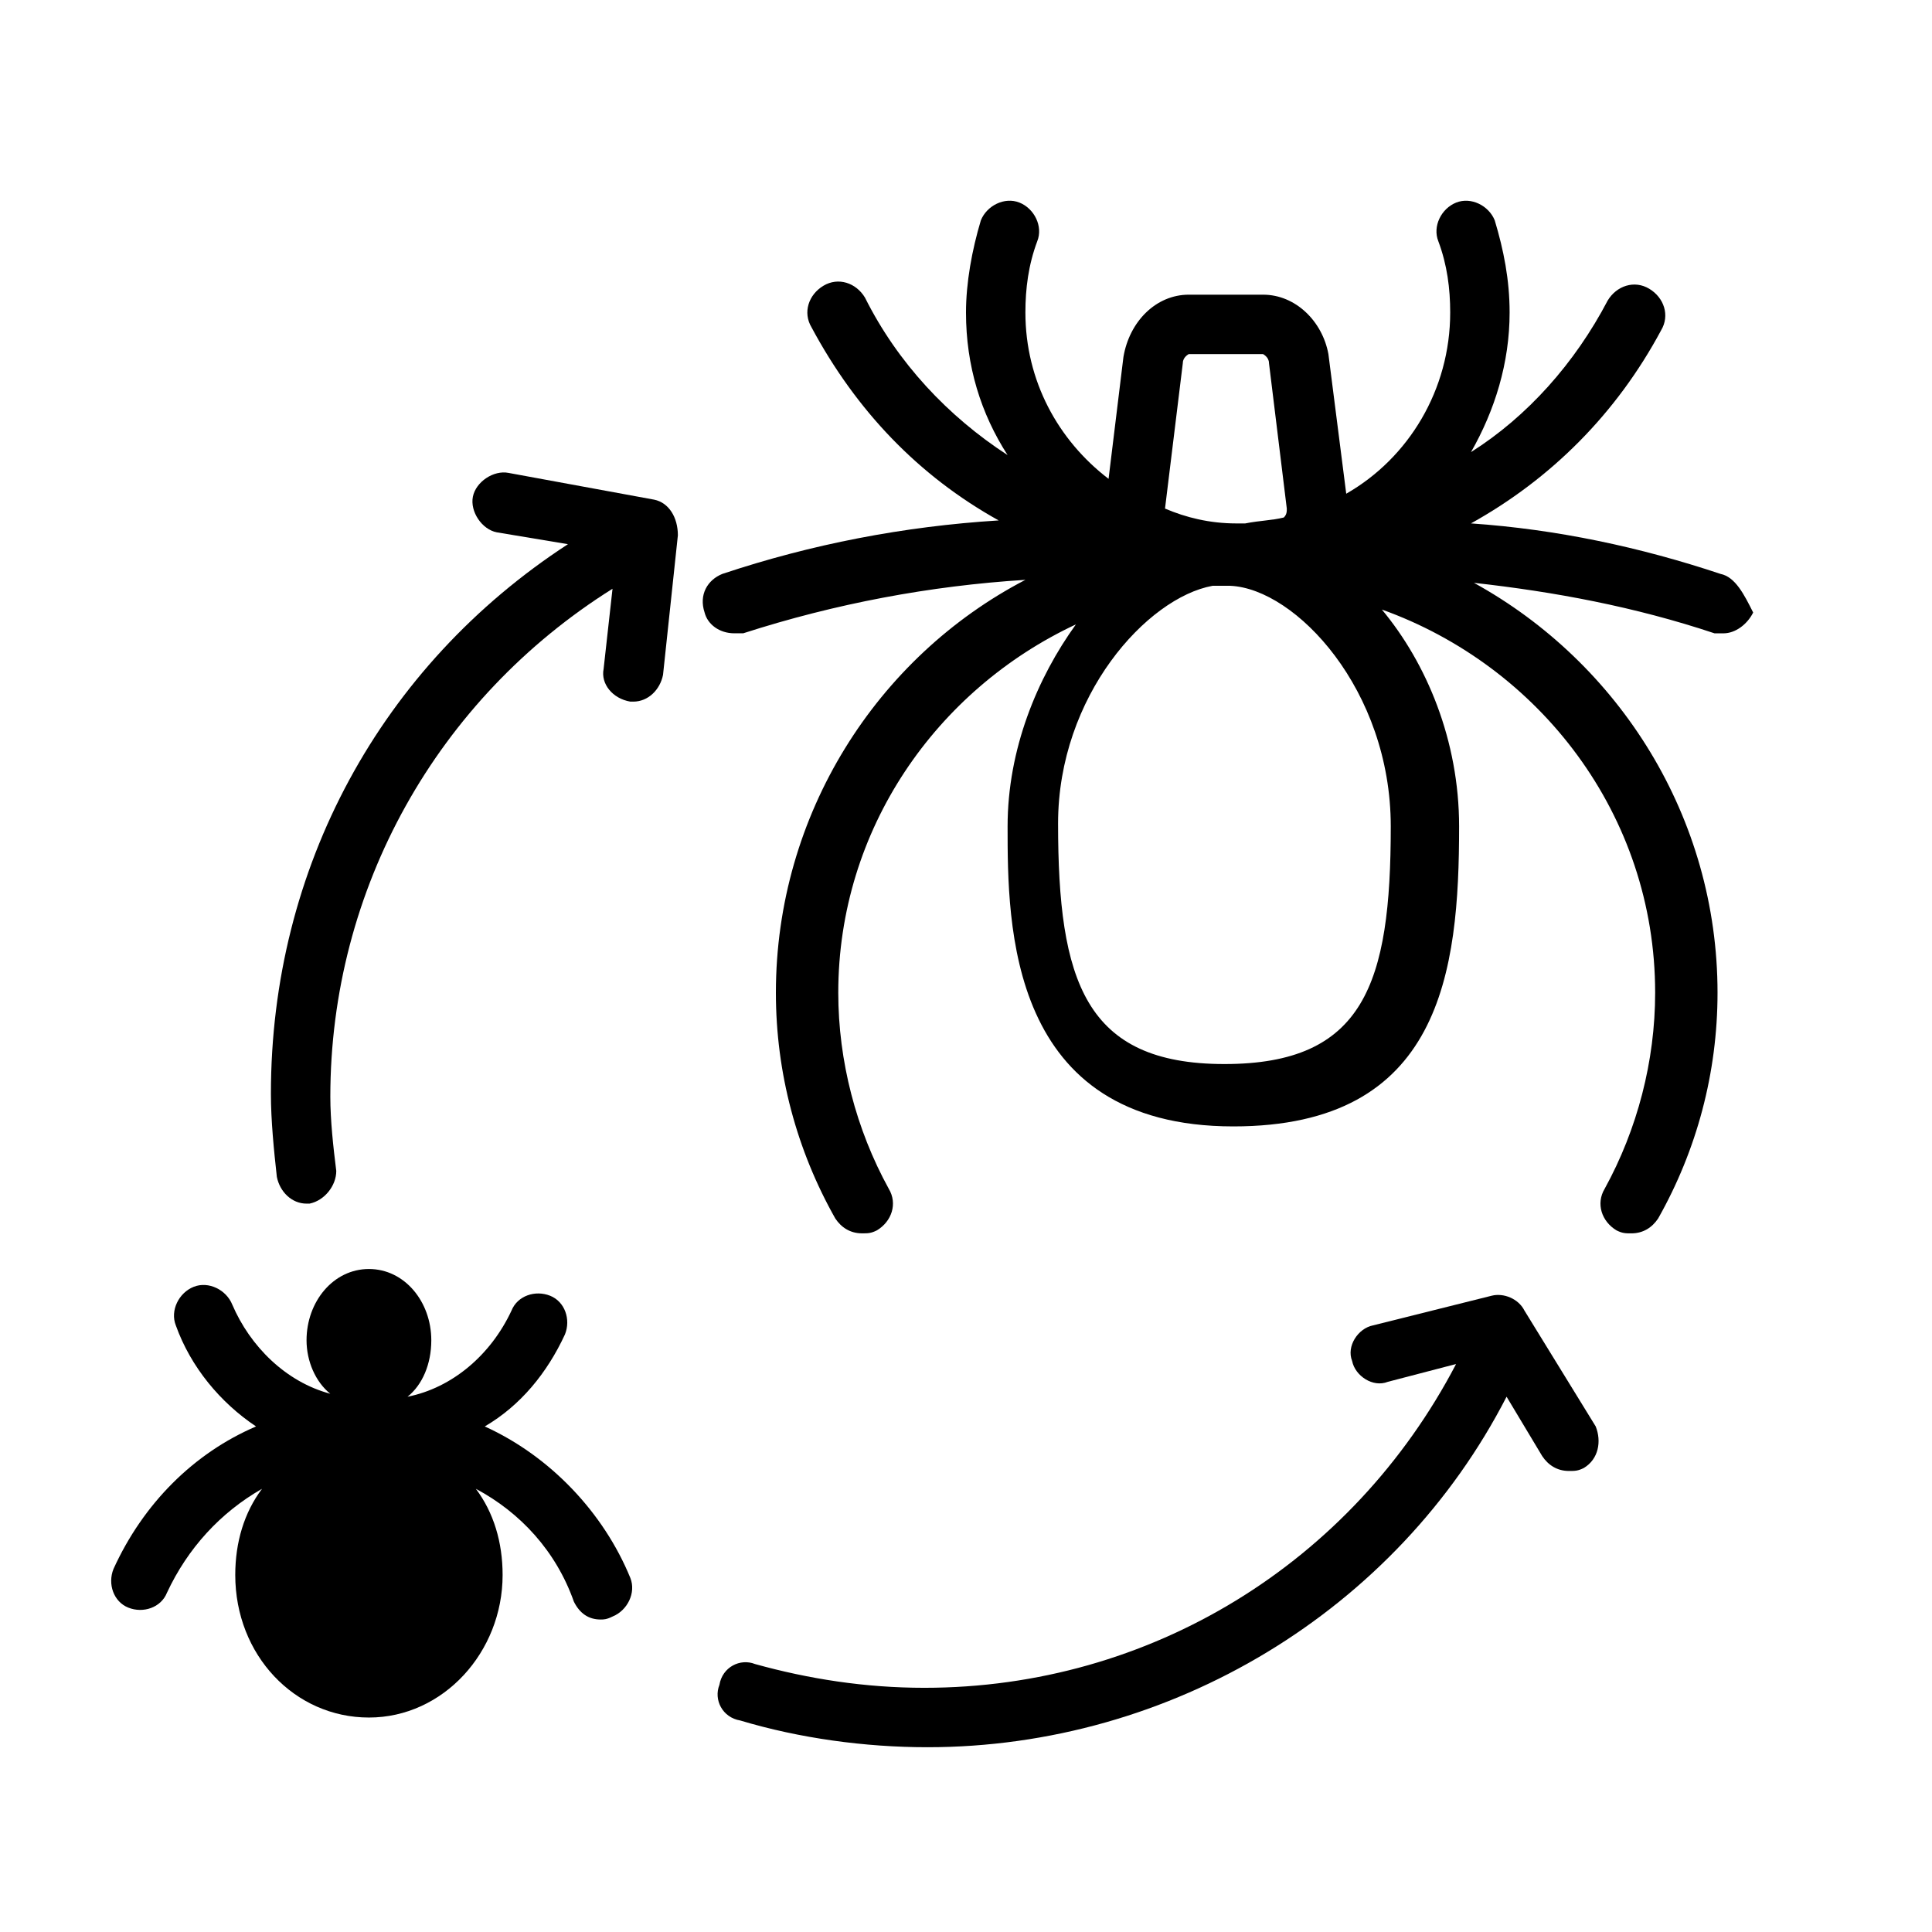 <?xml version="1.0" encoding="UTF-8"?>
<!-- Uploaded to: ICON Repo, www.iconrepo.com, Generator: ICON Repo Mixer Tools -->
<svg fill="#000000" width="800px" height="800px" version="1.1" viewBox="144 144 512 512" xmlns="http://www.w3.org/2000/svg">
 <g>
  <path d="m599.95 296.09c-21.254-7.086-43.297-11.809-66.125-13.383 21.254-11.809 38.574-29.125 50.383-51.168 2.363-3.938 0.789-8.66-3.148-11.02-3.938-2.363-8.66-0.789-11.02 3.148-8.66 16.531-21.254 30.699-36.211 40.148 6.297-11.02 10.234-23.617 10.234-37 0-8.66-1.574-16.531-3.938-24.402-1.574-3.938-6.297-6.297-10.234-4.723s-6.297 6.297-4.723 10.234c2.363 6.297 3.148 12.594 3.148 18.895 0 20.469-11.02 38.574-27.551 48.02l-4.723-37c-1.582-8.66-8.664-15.746-17.324-15.746h-19.68c-8.66 0-15.742 7.086-17.32 16.531l-3.938 32.273c-13.379-10.23-22.039-25.977-22.039-44.082 0-6.297 0.789-12.594 3.148-18.895 1.574-3.938-0.789-8.66-4.723-10.234-3.938-1.574-8.66 0.789-10.234 4.723-2.359 7.875-3.934 16.535-3.934 24.406 0 14.168 3.938 26.766 11.02 37.785-15.742-10.234-29.125-24.402-37.785-41.723-2.363-3.938-7.086-5.512-11.02-3.148-3.938 2.363-5.512 7.086-3.148 11.02 11.809 22.043 28.34 39.359 49.594 51.168-25.191 1.574-49.594 6.297-73.211 14.168-3.938 1.574-6.297 5.512-4.723 10.234 0.789 3.148 3.938 5.512 7.871 5.512h2.363c24.402-7.871 49.594-12.594 74.785-14.168-39.359 20.469-66.125 62.188-66.125 109.42 0 21.254 5.512 41.723 15.742 59.828 1.574 2.363 3.938 3.938 7.086 3.938 1.574 0 2.363 0 3.938-0.789 3.938-2.363 5.512-7.086 3.148-11.02-8.66-15.742-13.383-33.852-13.383-51.957 0-43.297 25.977-80.293 62.977-97.613-10.234 14.168-18.105 33.062-18.105 53.531 0 25.977 0 79.508 59.828 79.508 55.105 0 59.828-40.934 59.828-79.508 0-22.828-8.66-43.297-20.469-57.465 41.723 14.957 72.422 54.316 72.422 101.55 0 18.105-4.723 36.211-13.383 51.957-2.363 3.938-0.789 8.66 3.148 11.02 1.574 0.789 2.363 0.789 3.938 0.789 3.148 0 5.512-1.574 7.086-3.938 10.234-18.105 15.742-38.574 15.742-59.828 0-46.445-25.977-87.379-64.551-108.63 21.254 2.363 42.508 6.297 63.762 13.383h2.363c3.148 0 6.297-2.363 7.871-5.512-2.363-4.727-4.727-9.449-8.66-10.238zm-147.21-17.316 4.723-38.574c0-1.574 1.574-2.363 1.574-2.363h9.445l10.234 0.004s1.574 0.789 1.574 2.363l4.723 38.574c0 0.789 0 1.574-0.789 2.363-3.148 0.789-6.297 0.789-10.234 1.574h-2.363c-7.078-0.004-13.379-1.578-18.887-3.941zm15.742 147.21c-37 0-44.082-22.043-44.082-63.762 0-33.852 23.617-59.828 40.934-62.977h4.723c17.32 0.789 42.508 27.551 42.508 63.762 0.004 41.723-7.082 62.977-44.082 62.977z"/>
  <path d="m272.47 522.02c9.445-5.512 16.531-14.168 21.254-24.402 1.574-3.938 0-8.66-3.938-10.234-3.938-1.574-8.66 0-10.234 3.938-5.512 11.809-15.742 20.469-27.551 22.828 3.938-3.148 6.297-8.66 6.297-14.957 0-10.234-7.086-18.895-16.531-18.895-9.445 0-16.531 8.66-16.531 18.895 0 5.512 2.363 11.02 6.297 14.168-11.809-3.148-21.254-12.594-25.977-23.617-1.574-3.938-6.297-6.297-10.234-4.723s-6.297 6.297-4.723 10.234c3.938 11.02 11.809 20.469 21.254 26.766-16.531 7.086-29.914 20.469-37.785 37.785-1.574 3.938 0 8.66 3.938 10.234 3.938 1.574 8.66 0 10.234-3.938 5.512-11.809 14.168-21.254 25.191-27.551-4.723 6.297-7.086 14.168-7.086 22.828 0 21.254 15.742 37.785 35.426 37.785 19.68 0 35.426-17.32 35.426-37.785 0-8.66-2.363-16.531-7.086-22.828 11.809 6.297 21.254 16.531 25.977 29.914 1.574 3.148 3.938 4.723 7.086 4.723 0.789 0 1.574 0 3.148-0.789 3.938-1.574 6.297-6.297 4.723-10.234-7.086-17.316-21.258-32.273-38.574-40.145z"/>
  <path d="m317.34 276.41-38.574-7.086c-3.938-0.789-8.66 2.363-9.445 6.297-0.789 3.938 2.363 8.66 6.297 9.445l18.895 3.148c-49.594 32.273-78.719 85.805-78.719 145.63 0 7.086 0.789 14.957 1.574 22.043 0.789 3.938 3.938 7.086 7.871 7.086h0.789c3.938-0.789 7.086-4.723 7.086-8.66-0.789-6.297-1.574-13.383-1.574-19.68 0-55.105 28.34-105.48 74.785-134.61l-2.363 21.254c-0.789 3.938 2.363 7.871 7.086 8.66h0.789c3.938 0 7.086-3.148 7.871-7.086l3.938-37c-0.008-4.715-2.371-8.652-6.305-9.441z"/>
  <path d="m547.99 491.31c-1.574-3.148-5.512-4.723-8.66-3.938l-31.488 7.871c-3.938 0.789-7.086 5.512-5.512 9.445 0.789 3.938 5.512 7.086 9.445 5.512l18.105-4.723c-27.547 52.746-81.078 85.809-140.91 85.809-15.742 0-30.699-2.363-44.871-6.297-3.938-1.574-8.66 0.789-9.445 5.512-1.574 3.938 0.789 8.66 5.512 9.445 15.742 4.723 33.062 7.086 49.594 7.086 64.551 0 124.38-36.211 153.5-92.891l9.445 15.742c1.574 2.363 3.938 3.938 7.086 3.938 1.574 0 2.363 0 3.938-0.789 3.938-2.363 4.723-7.086 3.148-11.02z"/>
 </g>
</svg>